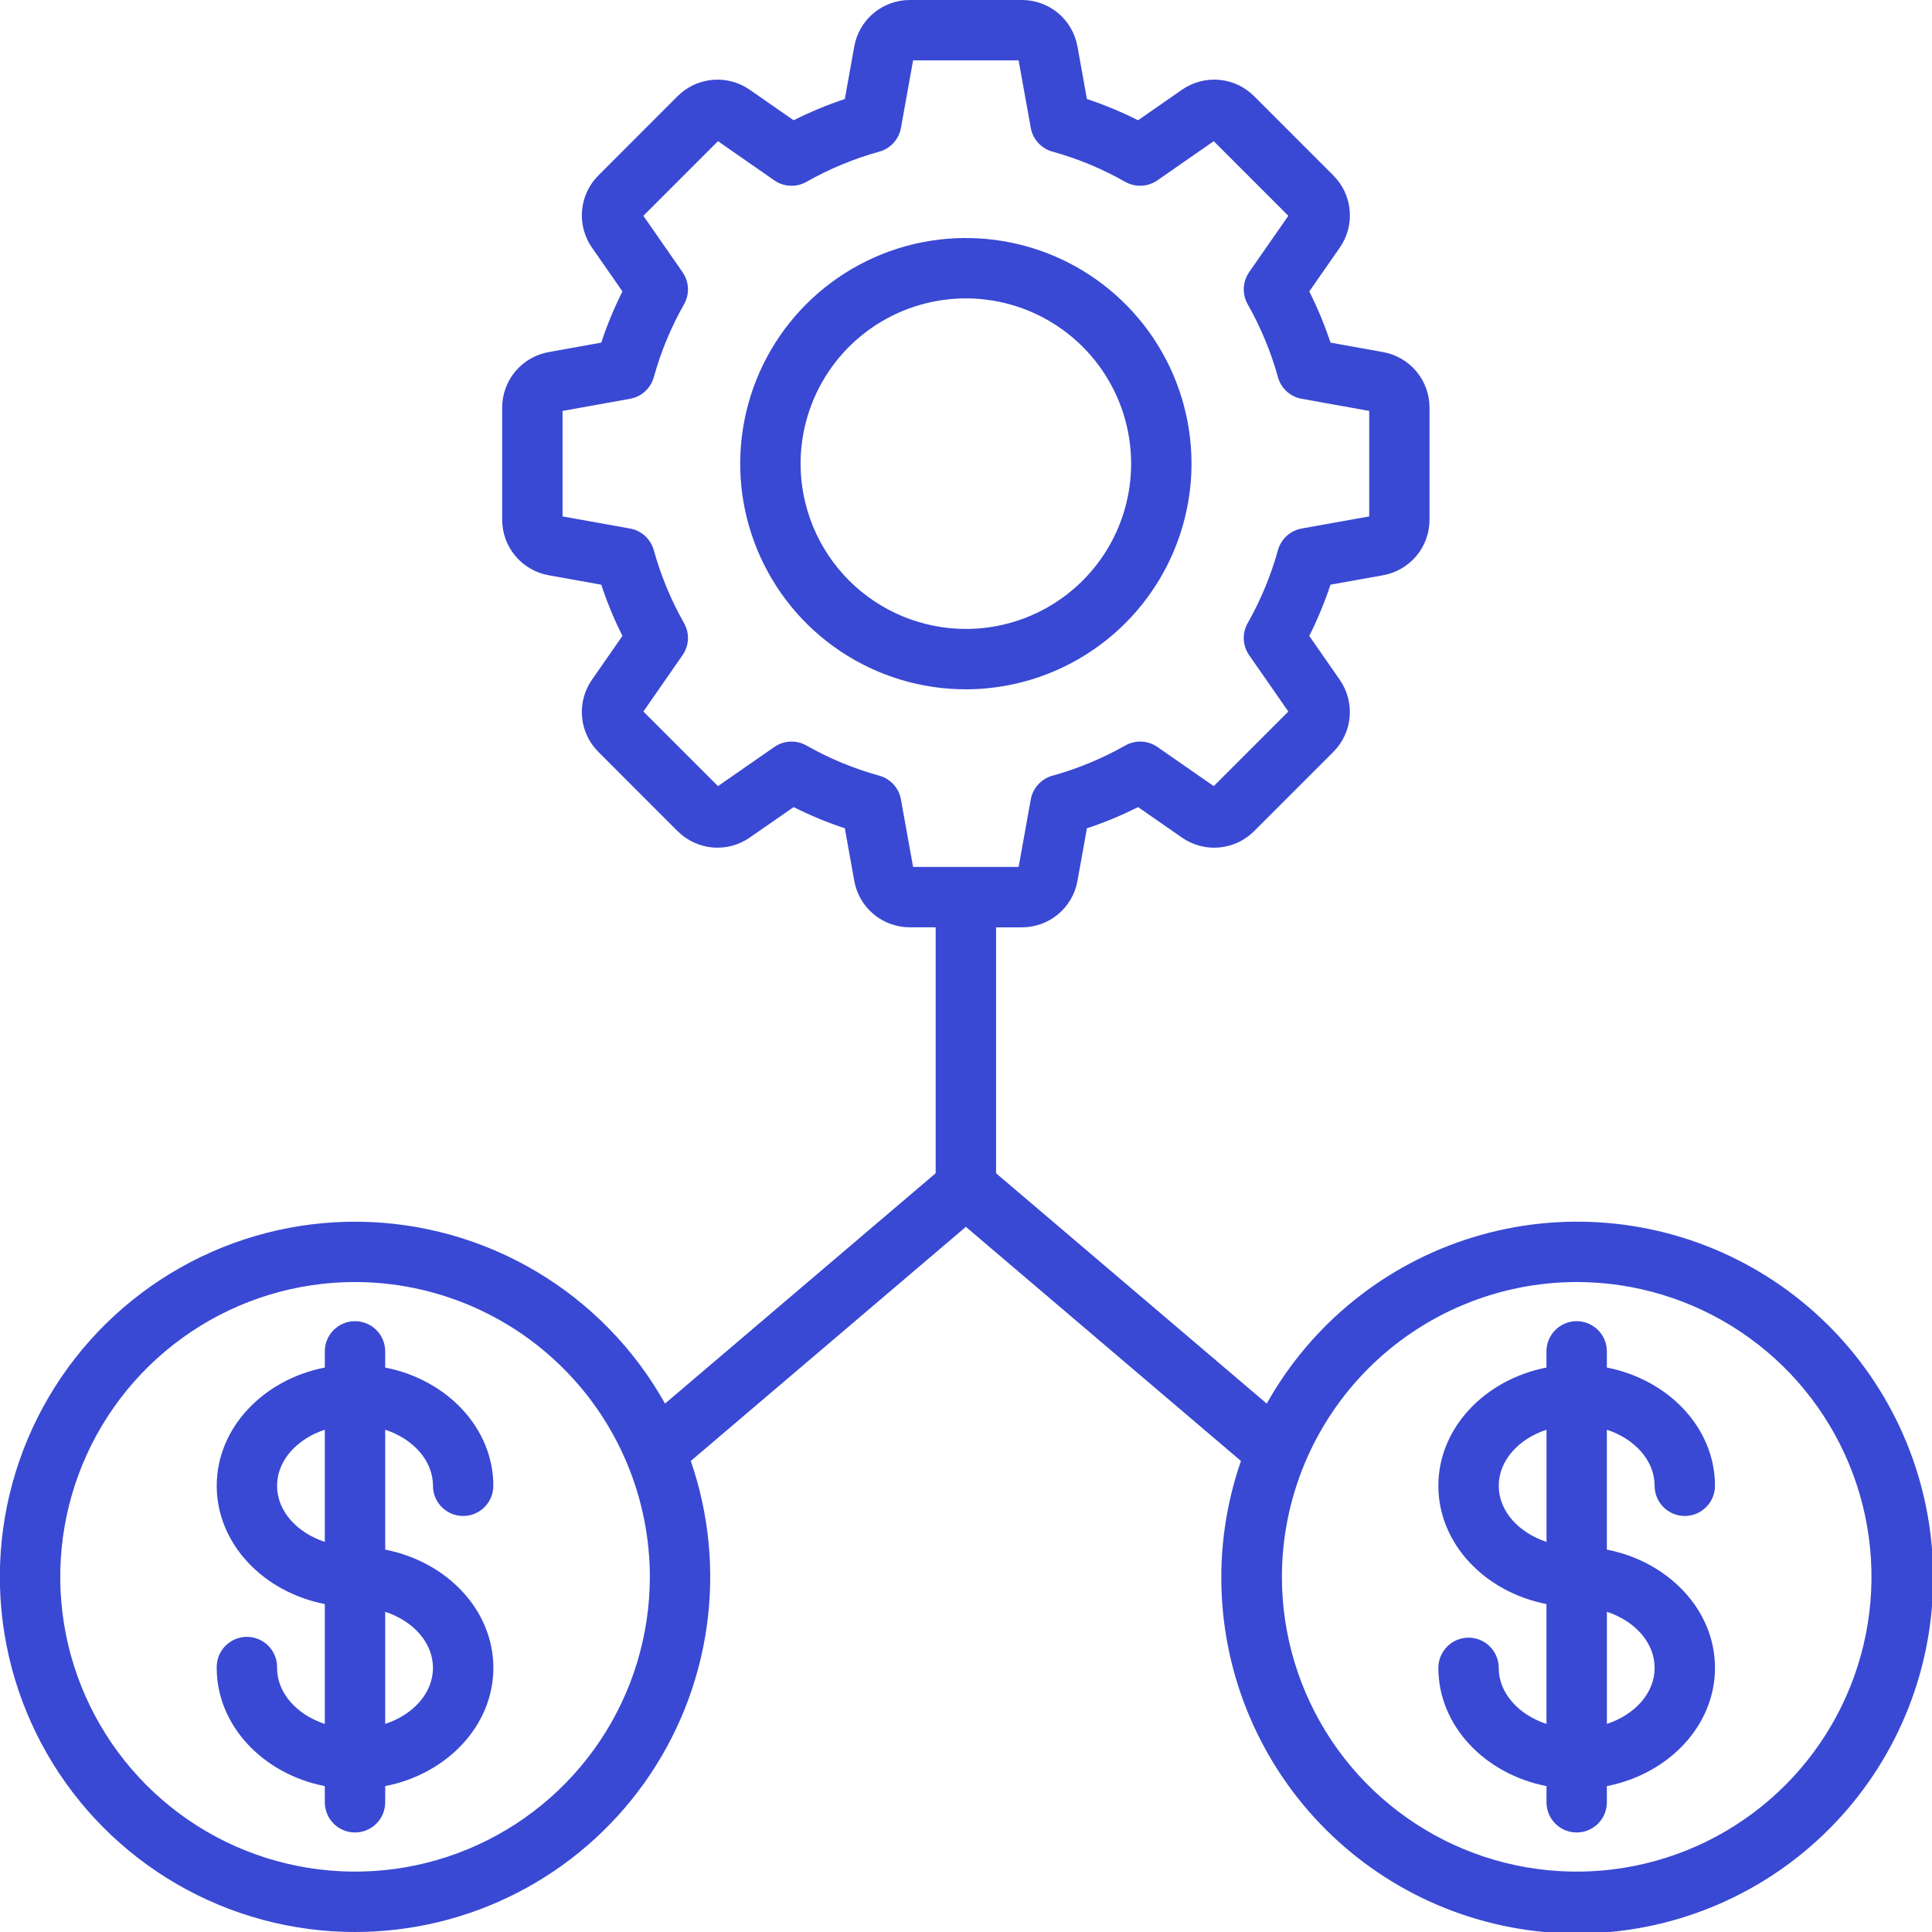<?xml version="1.0" encoding="UTF-8"?>
<svg xmlns="http://www.w3.org/2000/svg" width="80" height="80" viewBox="0 0 80 80" fill="none">
  <g clip-path="url(#clip0_103_5519)">
    <path fill-rule="evenodd" clip-rule="evenodd" d="M11.473 61.523C11.473 60.481 12.289 59.582 13.45 59.202V63.846C12.289 63.463 11.473 62.567 11.473 61.523ZM17.928 69.062C17.928 70.106 17.111 71.002 15.95 71.384V66.741C17.111 67.121 17.928 68.019 17.928 69.062V69.062ZM11.473 69.062C11.478 68.895 11.449 68.729 11.388 68.574C11.327 68.418 11.236 68.276 11.12 68.157C11.003 68.037 10.864 67.942 10.71 67.877C10.556 67.812 10.391 67.778 10.224 67.778C10.057 67.778 9.891 67.812 9.738 67.877C9.584 67.942 9.444 68.037 9.328 68.157C9.211 68.276 9.12 68.418 9.059 68.574C8.999 68.729 8.97 68.895 8.974 69.062C8.974 71.454 10.893 73.459 13.45 73.959V74.629C13.45 74.961 13.582 75.279 13.816 75.513C14.051 75.748 14.369 75.879 14.7 75.879C15.032 75.879 15.35 75.748 15.584 75.513C15.819 75.279 15.95 74.961 15.95 74.629V73.959C18.51 73.459 20.429 71.454 20.429 69.062C20.429 66.671 18.51 64.667 15.95 64.166V59.202C17.111 59.582 17.928 60.481 17.928 61.523C17.928 61.855 18.06 62.173 18.294 62.407C18.529 62.642 18.847 62.773 19.178 62.773C19.51 62.773 19.828 62.642 20.062 62.407C20.296 62.173 20.428 61.855 20.428 61.523C20.428 59.133 18.509 57.128 15.95 56.627V55.957C15.95 55.625 15.818 55.307 15.584 55.073C15.349 54.839 15.031 54.707 14.7 54.707C14.368 54.707 14.05 54.839 13.816 55.073C13.581 55.307 13.45 55.625 13.45 55.957V56.627C10.893 57.128 8.974 59.133 8.974 61.523C8.974 63.914 10.893 65.92 13.45 66.421V71.384C12.289 71.002 11.473 70.106 11.473 69.062L11.473 69.062ZM14.7 53.086C12.286 53.086 9.926 53.802 7.919 55.144C5.912 56.485 4.347 58.392 3.423 60.622C2.5 62.853 2.258 65.307 2.729 67.675C3.2 70.043 4.363 72.218 6.07 73.925C7.777 75.632 9.952 76.794 12.32 77.265C14.688 77.736 17.142 77.495 19.372 76.571C21.603 75.647 23.509 74.083 24.851 72.076C26.192 70.068 26.908 67.708 26.909 65.294C26.905 62.057 25.618 58.954 23.329 56.665C21.04 54.377 17.937 53.089 14.7 53.086ZM37.306 33.104C37.265 32.873 37.159 32.657 37.001 32.483C36.842 32.309 36.638 32.183 36.411 32.12C35.357 31.829 34.344 31.409 33.393 30.87C33.188 30.754 32.954 30.698 32.719 30.709C32.484 30.719 32.257 30.797 32.063 30.931L29.73 32.551L26.641 29.463L28.262 27.13C28.397 26.937 28.475 26.71 28.486 26.474C28.497 26.239 28.44 26.006 28.324 25.801C27.785 24.85 27.365 23.836 27.073 22.783C27.01 22.556 26.884 22.351 26.71 22.192C26.536 22.034 26.321 21.927 26.089 21.885L23.294 21.384V17.016L26.089 16.513C26.321 16.472 26.537 16.366 26.71 16.207C26.884 16.048 27.01 15.843 27.073 15.616C27.365 14.563 27.785 13.55 28.324 12.599C28.441 12.394 28.497 12.161 28.486 11.925C28.475 11.69 28.398 11.463 28.262 11.269L26.641 8.936L29.73 5.846L32.063 7.469C32.257 7.603 32.484 7.68 32.719 7.691C32.954 7.702 33.188 7.646 33.393 7.53C34.343 6.991 35.357 6.571 36.41 6.279C36.637 6.216 36.842 6.091 37 5.917C37.159 5.743 37.265 5.527 37.306 5.295L37.809 2.5H42.178L42.682 5.295C42.723 5.527 42.83 5.742 42.989 5.916C43.147 6.09 43.352 6.216 43.579 6.278C44.632 6.57 45.645 6.991 46.595 7.53C46.8 7.645 47.034 7.701 47.269 7.69C47.504 7.679 47.732 7.602 47.925 7.468L50.258 5.846L53.347 8.936L51.725 11.269C51.591 11.462 51.514 11.69 51.503 11.925C51.492 12.16 51.548 12.393 51.664 12.598C52.203 13.549 52.624 14.562 52.917 15.616C52.979 15.842 53.104 16.047 53.278 16.206C53.452 16.365 53.667 16.471 53.899 16.513L56.696 17.015V21.384L53.899 21.885C53.667 21.927 53.452 22.034 53.278 22.192C53.105 22.351 52.979 22.556 52.917 22.783C52.624 23.836 52.203 24.85 51.664 25.801C51.548 26.006 51.492 26.239 51.503 26.474C51.514 26.71 51.591 26.937 51.725 27.13L53.347 29.463L50.259 32.551L47.926 30.931C47.733 30.796 47.505 30.719 47.27 30.708C47.034 30.698 46.8 30.753 46.595 30.87C45.645 31.408 44.632 31.828 43.58 32.12C43.352 32.182 43.148 32.308 42.989 32.482C42.83 32.657 42.724 32.872 42.682 33.104L42.179 35.898H37.809L37.306 33.104ZM65.288 53.086C67.702 53.086 70.062 53.802 72.069 55.143C74.077 56.484 75.641 58.391 76.565 60.621C77.489 62.852 77.731 65.306 77.26 67.674C76.789 70.042 75.627 72.217 73.92 73.924C72.213 75.632 70.038 76.794 67.67 77.265C65.302 77.736 62.847 77.495 60.617 76.571C58.386 75.647 56.48 74.083 55.138 72.076C53.797 70.068 53.081 67.708 53.081 65.294C53.084 62.058 54.371 58.955 56.66 56.666C58.948 54.377 62.051 53.09 65.288 53.086ZM14.7 80C17.044 80 19.354 79.441 21.437 78.367C23.521 77.294 25.317 75.738 26.678 73.83C28.038 71.922 28.923 69.716 29.258 67.396C29.593 65.077 29.369 62.711 28.604 60.495L39.995 50.801L51.385 60.495C50.141 64.082 50.329 68.01 51.91 71.461C53.49 74.912 56.341 77.621 59.869 79.022C63.397 80.423 67.33 80.409 70.847 78.983C74.365 77.556 77.197 74.828 78.753 71.365C80.309 67.903 80.469 63.974 79.199 60.396C77.93 56.819 75.329 53.869 71.939 52.162C68.548 50.454 64.63 50.121 61 51.231C57.37 52.341 54.308 54.809 52.453 58.12L41.245 48.582V38.399H42.316C42.864 38.399 43.395 38.207 43.815 37.855C44.235 37.504 44.519 37.016 44.615 36.477L45.007 34.298C45.734 34.058 46.441 33.764 47.125 33.42L48.943 34.683C49.393 34.996 49.938 35.141 50.484 35.092C51.029 35.044 51.541 34.805 51.928 34.417L55.211 31.134C55.598 30.747 55.838 30.236 55.886 29.691C55.935 29.145 55.79 28.6 55.477 28.15L54.214 26.332C54.558 25.647 54.851 24.938 55.092 24.211L57.271 23.82C57.81 23.723 58.298 23.44 58.65 23.02C59.001 22.599 59.194 22.069 59.193 21.521V16.878C59.193 16.33 59.001 15.8 58.65 15.38C58.298 14.959 57.81 14.676 57.271 14.579L55.094 14.188C54.852 13.461 54.559 12.752 54.215 12.068L55.479 10.251C55.792 9.801 55.937 9.255 55.888 8.71C55.839 8.164 55.6 7.653 55.212 7.266L51.929 3.981C51.541 3.594 51.03 3.355 50.485 3.306C49.939 3.258 49.394 3.403 48.944 3.715L47.125 4.98C46.441 4.636 45.733 4.341 45.006 4.099L44.615 1.922C44.518 1.383 44.235 0.895 43.815 0.543C43.394 0.192 42.864 -0 42.316 5.5155e-07H37.672C37.124 -0 36.594 0.192 36.174 0.543C35.753 0.895 35.47 1.383 35.374 1.922L34.982 4.1C34.255 4.342 33.547 4.636 32.863 4.98L31.044 3.716C30.594 3.403 30.049 3.258 29.503 3.307C28.958 3.355 28.447 3.594 28.059 3.981L24.777 7.266C24.389 7.653 24.15 8.164 24.102 8.709C24.053 9.255 24.197 9.8 24.51 10.25L25.774 12.067C25.43 12.752 25.137 13.46 24.896 14.188L22.716 14.58C22.177 14.677 21.689 14.96 21.337 15.38C20.986 15.8 20.794 16.331 20.794 16.879V21.52C20.794 22.068 20.986 22.599 21.337 23.019C21.689 23.439 22.177 23.723 22.716 23.82L24.896 24.21C25.137 24.938 25.43 25.647 25.774 26.331L24.51 28.149C24.197 28.599 24.053 29.145 24.102 29.69C24.15 30.236 24.389 30.747 24.777 31.134L28.059 34.417C28.447 34.804 28.958 35.043 29.503 35.092C30.049 35.141 30.594 34.995 31.044 34.682L32.863 33.42C33.547 33.764 34.255 34.057 34.982 34.297L35.374 36.476C35.47 37.015 35.753 37.503 36.174 37.855C36.594 38.206 37.124 38.398 37.672 38.398H38.744V48.581L27.537 58.119C26.273 55.858 24.434 53.971 22.207 52.649C19.98 51.327 17.443 50.616 14.853 50.589C12.263 50.562 9.712 51.22 7.458 52.495C5.204 53.771 3.326 55.619 2.016 57.853C0.705 60.087 0.008 62.628 -0.006 65.218C-0.019 67.808 0.652 70.356 1.939 72.603C3.226 74.851 5.084 76.718 7.325 78.017C9.566 79.316 12.11 80 14.7 80ZM62.06 61.523C62.06 62.567 62.878 63.463 64.038 63.846V59.202C62.878 59.582 62.06 60.481 62.06 61.523V61.523ZM68.515 69.062C68.515 68.019 67.699 67.121 66.538 66.741V71.384C67.699 71.002 68.515 70.106 68.515 69.062ZM62.059 69.062C62.059 68.731 61.928 68.413 61.693 68.179C61.459 67.944 61.141 67.812 60.809 67.812C60.478 67.812 60.16 67.944 59.926 68.179C59.691 68.413 59.559 68.731 59.559 69.062C59.559 71.454 61.477 73.459 64.037 73.959V74.629C64.037 74.961 64.168 75.279 64.403 75.513C64.637 75.748 64.955 75.879 65.287 75.879C65.618 75.879 65.936 75.748 66.171 75.513C66.405 75.279 66.537 74.961 66.537 74.629V73.959C69.095 73.459 71.014 71.454 71.014 69.062C71.014 66.671 69.095 64.667 66.537 64.166V59.202C67.698 59.582 68.514 60.481 68.514 61.523C68.514 61.855 68.645 62.173 68.88 62.407C69.114 62.642 69.432 62.773 69.764 62.773C70.095 62.773 70.413 62.642 70.647 62.407C70.882 62.173 71.014 61.855 71.014 61.523C71.014 59.133 69.095 57.128 66.536 56.627V55.957C66.536 55.625 66.405 55.307 66.17 55.073C65.936 54.839 65.618 54.707 65.286 54.707C64.955 54.707 64.637 54.839 64.403 55.073C64.168 55.307 64.036 55.625 64.036 55.957V56.627C61.477 57.128 59.559 59.133 59.559 61.523C59.559 63.914 61.477 65.92 64.036 66.421V71.384C62.877 71.002 62.058 70.106 62.058 69.062L62.059 69.062ZM39.994 26.043C41.348 26.043 42.671 25.642 43.796 24.89C44.922 24.138 45.799 23.069 46.317 21.819C46.835 20.568 46.97 19.192 46.706 17.864C46.442 16.537 45.79 15.317 44.833 14.36C43.876 13.403 42.657 12.751 41.329 12.487C40.002 12.223 38.626 12.359 37.375 12.877C36.124 13.395 35.056 14.272 34.304 15.397C33.552 16.523 33.15 17.846 33.15 19.2C33.152 21.014 33.874 22.753 35.157 24.037C36.44 25.32 38.18 26.041 39.994 26.043ZM49.338 19.2C49.338 17.352 48.79 15.545 47.763 14.008C46.736 12.472 45.277 11.274 43.57 10.567C41.862 9.86 39.984 9.675 38.171 10.035C36.359 10.396 34.694 11.286 33.387 12.592C32.08 13.899 31.19 15.564 30.83 17.377C30.469 19.189 30.654 21.068 31.362 22.775C32.069 24.483 33.266 25.942 34.803 26.969C36.34 27.995 38.146 28.543 39.994 28.543C42.471 28.54 44.846 27.555 46.598 25.803C48.349 24.052 49.335 21.677 49.338 19.2Z" fill="#3949D3"></path>
  </g>
  <defs>
    <clipPath id="clip0_103_5519">
      <rect width="80" height="80" fill="white"></rect>
    </clipPath>
  </defs>
</svg>
